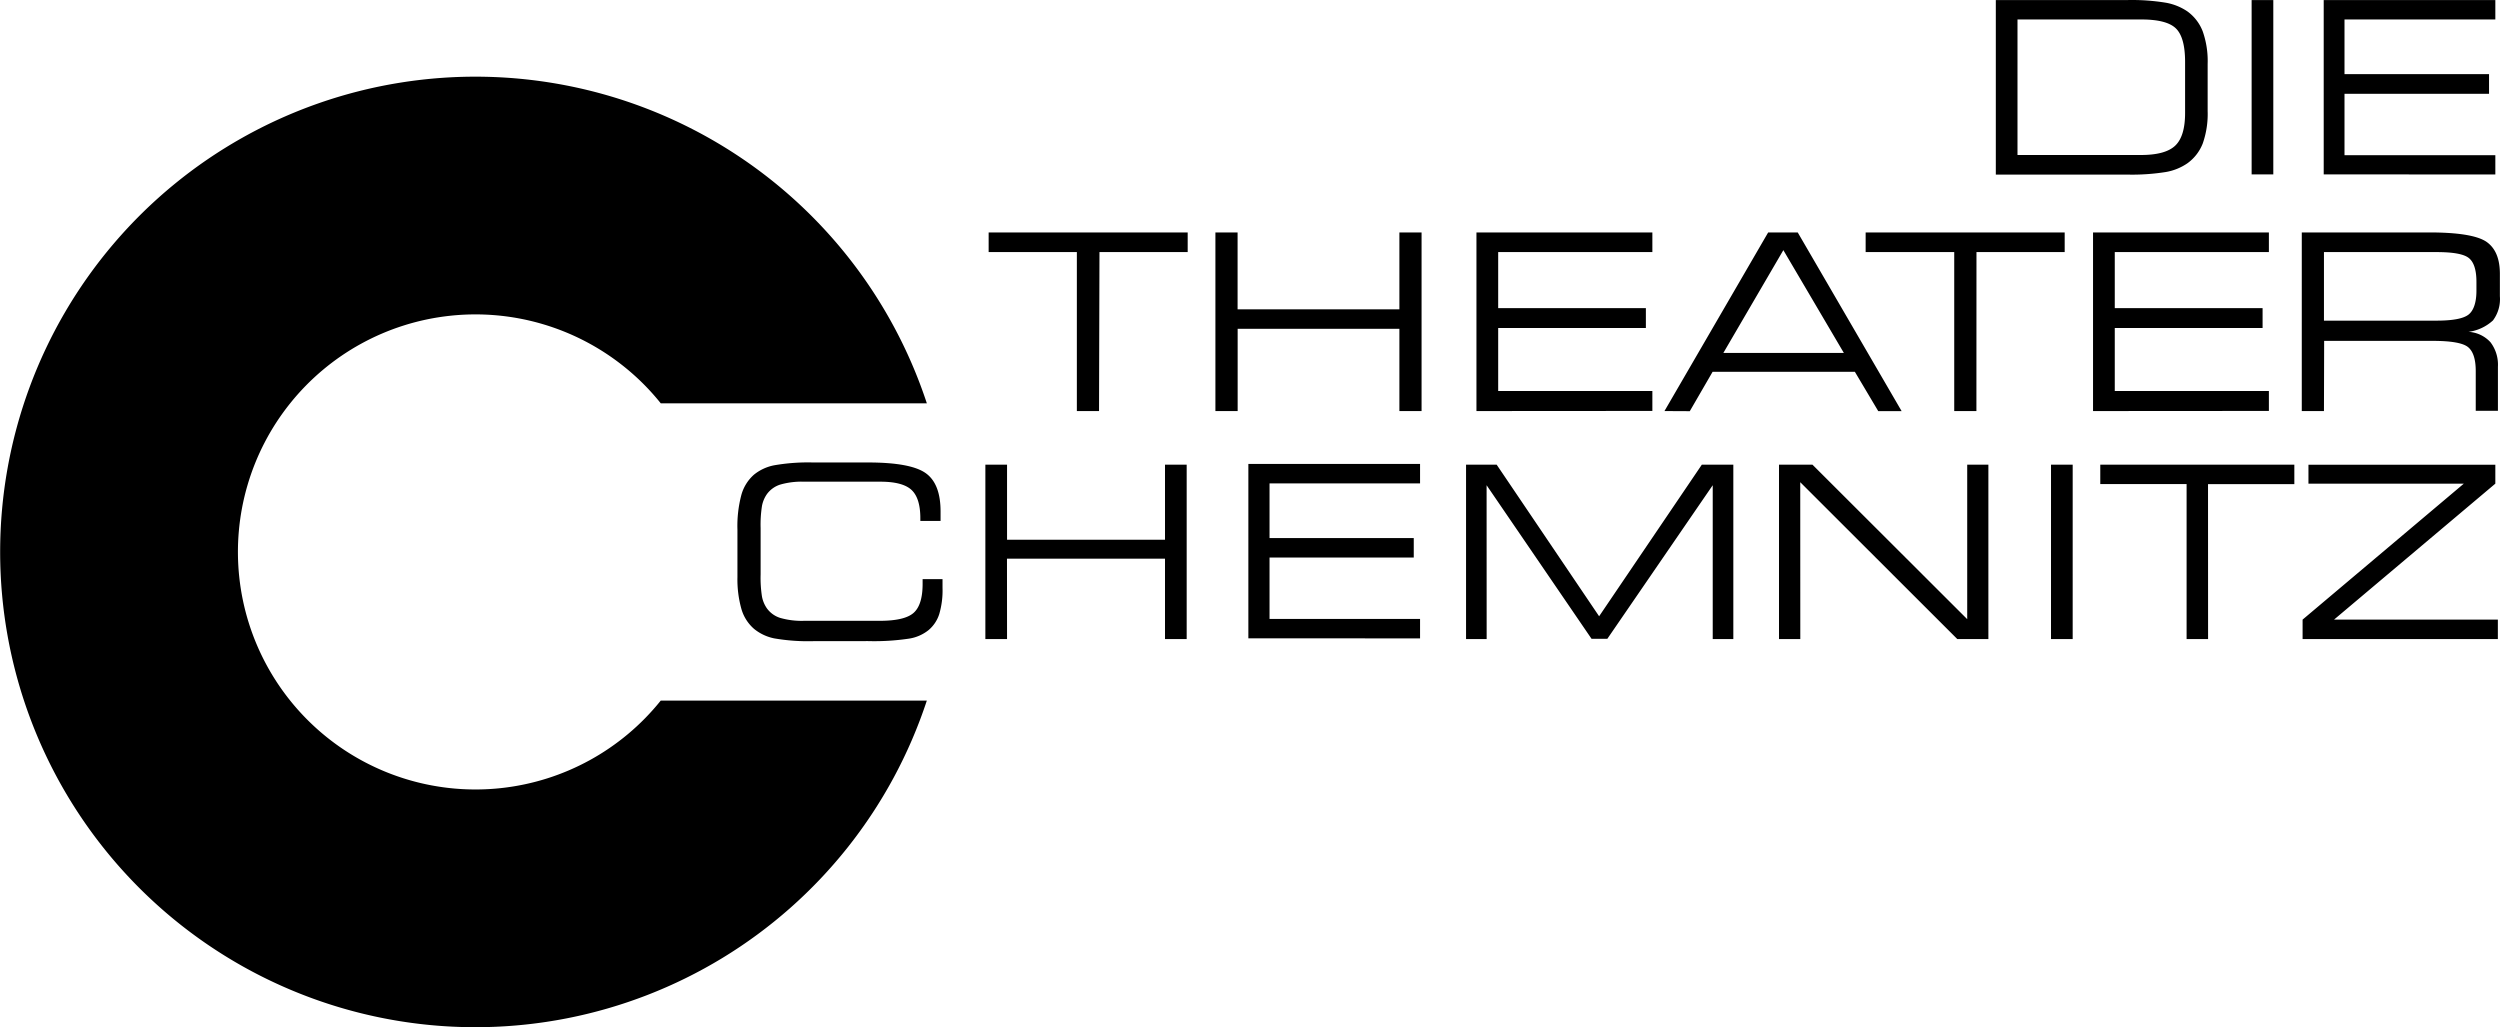 <svg xmlns="http://www.w3.org/2000/svg" viewBox="0 0 396.78 163.05"><path class="logo-text" d="M129.1 101.76a31.5 31.5 0 0 1-6.21-.44 7.38 7.38 0 0 1-3.2-1.5 6.6 6.6 0 0 1-2-3.1 17.3 17.3 0 0 1-.65-5.11v-7.55a19.24 19.24 0 0 1 .62-5.5 6.65 6.65 0 0 1 2-3.22 7.29 7.29 0 0 1 3.25-1.5 31.36 31.36 0 0 1 6.12-.44h8.72q6.76 0 9.15 1.68t2.38 6.13v1.47h-3.21v-.41c0-2.15-.47-3.66-1.42-4.53s-2.61-1.3-5-1.29h-12a12.32 12.32 0 0 0-3.82.46 4.17 4.17 0 0 0-2.13 1.54 4.87 4.87 0 0 0-.76 1.82 19.14 19.14 0 0 0-.22 3.55v7.34a19.14 19.14 0 0 0 .22 3.55 4.87 4.87 0 0 0 .76 1.82 4.13 4.13 0 0 0 2.13 1.54 12.32 12.32 0 0 0 3.82.46h12c2.61 0 4.4-.42 5.35-1.26s1.43-2.37 1.43-4.59v-.76h3.16v1.38a13.28 13.28 0 0 1-.52 4.16 5.49 5.49 0 0 1-1.69 2.54 6.55 6.55 0 0 1-3.12 1.36 37.27 37.27 0 0 1-6.51.39Zm30.73-.33h-3.44V73.75h3.44v11.91h25.07V73.75h3.44v27.68h-3.44V88.67h-25.08Zm38.3-.12V73.63h27.25v3.09h-23.89v8.68h22.89v3.09h-22.89v9.74h23.89v3.09Zm37.82.12h-3.27V73.75h4.86l16.26 24.06 16.3-24.06h5v27.68h-3.27V77.01l-16.73 24.38h-2.5l-16.66-24.38Zm49.78 0h-3.38V73.75h5.31l24.56 24.52V73.75h3.36v27.68h-4.93l-24.93-24.9Zm43.23 0h-3.44V73.75h3.44Zm21.49 0h-3.41v-24.6h-13.7v-3.08h30.8v3.09h-13.7Zm15 0v-3.09l25.59-21.58h-24.66v-3h29.66v3l-25.6 21.58h26v3.09Z"></path><path class="logo-red" d="M174.43 65.24h-3.52V40.01h-14v-3.12h31.59v3.12h-14ZM196.43 65.24h-3.53V36.89h3.52v12.2h25.68v-12.2h3.52v28.35h-3.52V52.18h-25.67ZM234.33 65.24V36.89h27.92v3.12h-24.47v8.89h23.44v3.16h-23.44v10h24.47v3.16ZM264.17 65.24l16.46-28.35h4.69l16.49 28.36h-3.71l-3.71-6.24h-22.58l-3.62 6.25Zm9.35-9.23h19.12l-9.6-16.31ZM313.68 65.24h-3.52V40.01H296.1v-3.12h31.59v3.12h-14ZM332.19 65.24V36.89h27.91v3.12h-24.46v8.89h23.46v3.16h-23.46v10h24.46v3.16ZM368.84 65.24h-3.52V36.89h20.24q6.76 0 9 1.44c1.49 1 2.23 2.73 2.2 5.3v3.38a5.66 5.66 0 0 1-1.1 3.85 7.13 7.13 0 0 1-3.89 1.81 5.09 5.09 0 0 1 3.5 1.65 5.88 5.88 0 0 1 1.18 3.88v7h-3.52v-6.31c0-1.85-.4-3.12-1.21-3.79s-2.69-1-5.65-1h-17.2Zm17.86-25.23h-17.86v10.88h17.86c2.54 0 4.23-.31 5.06-.94s1.28-1.94 1.28-3.82v-1.4c0-1.91-.42-3.18-1.25-3.81s-2.55-.91-5.09-.91ZM104.87 111.19a37.7 37.7 0 1 1-5.82-53 37.25 37.25 0 0 1 5.82 5.82h42.23a75.43 75.43 0 1 0 0 47.18Z"></path><path class="logo-text" d="M337.6.01a33.19 33.19 0 0 1 6.14.42 8.82 8.82 0 0 1 3.41 1.37 7 7 0 0 1 2.46 3.21 14.21 14.21 0 0 1 .77 5.13v7.48a14.21 14.21 0 0 1-.77 5.13 7 7 0 0 1-2.45 3.17 8.62 8.62 0 0 1-3.41 1.38 34.14 34.14 0 0 1-6.14.41h-20.85V.01Zm2.2 3.08h-19.6V24.6h19.6q3.89 0 5.45-1.5t1.55-5.21V9.82q0-3.9-1.47-5.32t-5.53-1.41Zm21 24.59h-3.44V.01h3.44Zm8 0V.01h27.24v3.08H372.1v8.68h22.94v3.12H372.1v9.74h23.94v3.06Z"></path></svg>